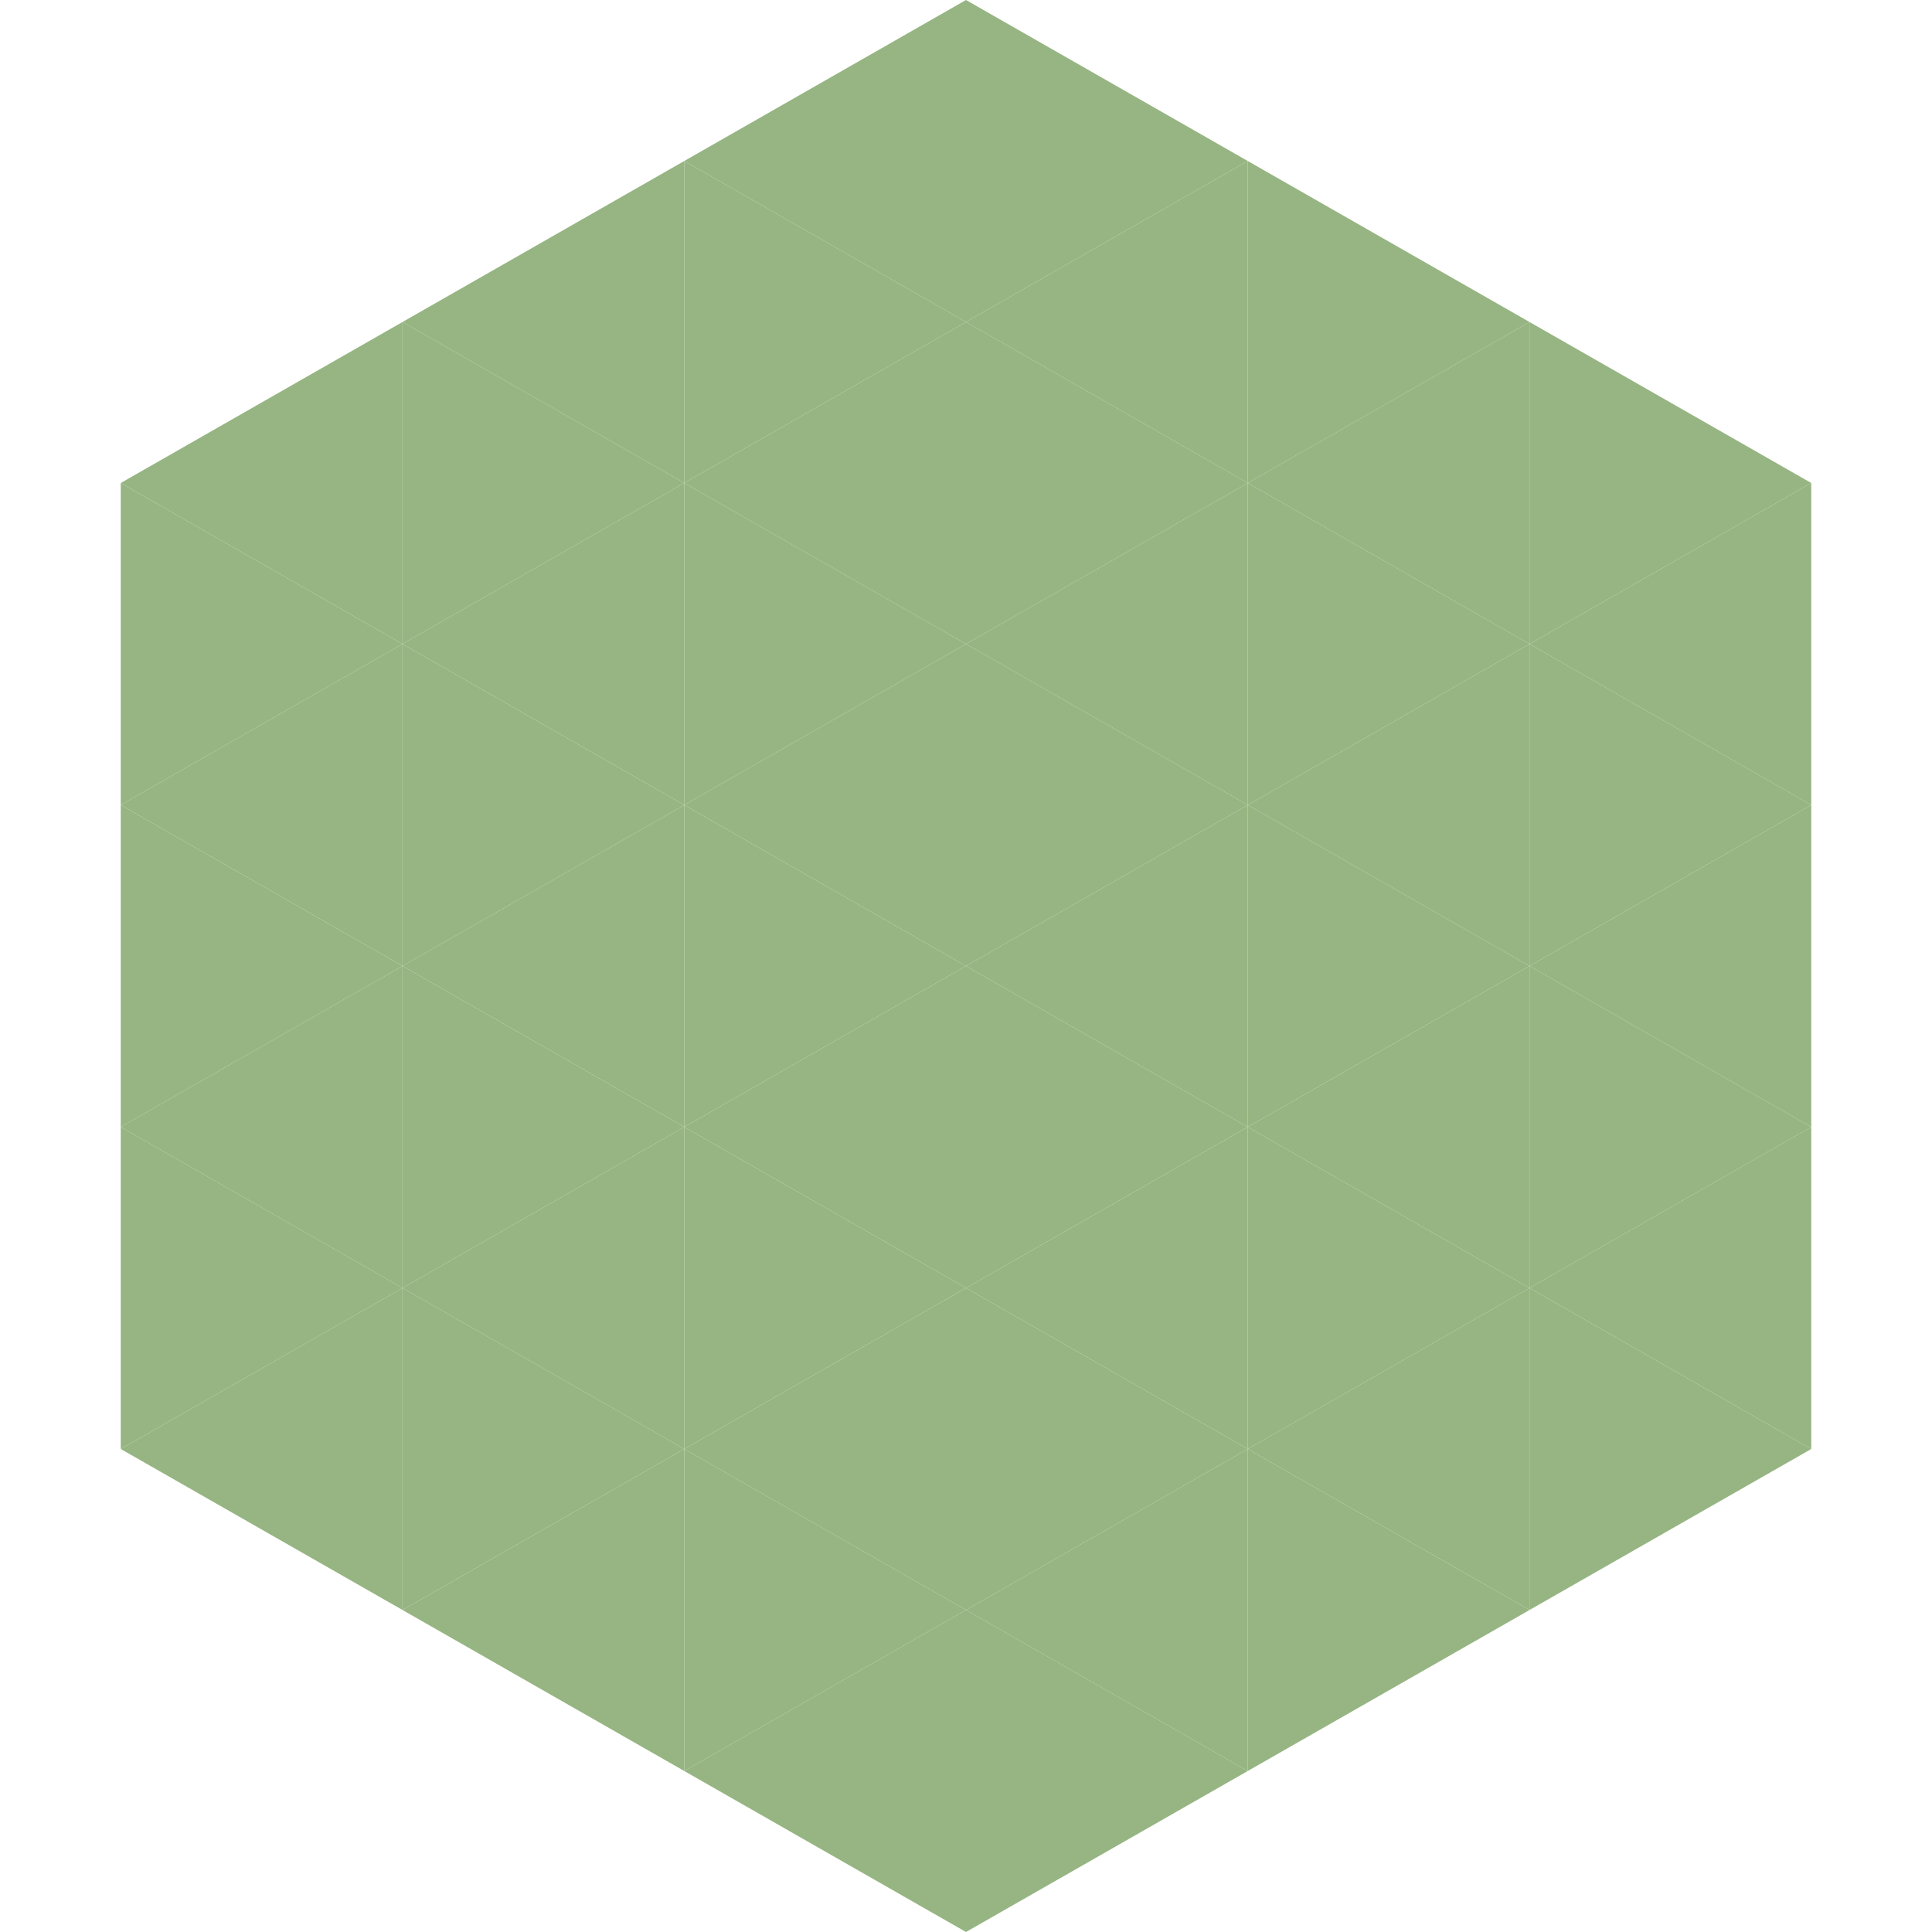 <?xml version="1.0"?>
<!-- Generated by SVGo -->
<svg width="240" height="240"
     xmlns="http://www.w3.org/2000/svg"
     xmlns:xlink="http://www.w3.org/1999/xlink">
<polygon points="50,40 15,60 50,80" style="fill:rgb(150,181,130)" />
<polygon points="190,40 225,60 190,80" style="fill:rgb(150,181,130)" />
<polygon points="15,60 50,80 15,100" style="fill:rgb(150,181,130)" />
<polygon points="225,60 190,80 225,100" style="fill:rgb(150,181,130)" />
<polygon points="50,80 15,100 50,120" style="fill:rgb(150,181,130)" />
<polygon points="190,80 225,100 190,120" style="fill:rgb(150,181,130)" />
<polygon points="15,100 50,120 15,140" style="fill:rgb(150,181,130)" />
<polygon points="225,100 190,120 225,140" style="fill:rgb(150,181,130)" />
<polygon points="50,120 15,140 50,160" style="fill:rgb(150,181,130)" />
<polygon points="190,120 225,140 190,160" style="fill:rgb(150,181,130)" />
<polygon points="15,140 50,160 15,180" style="fill:rgb(150,181,130)" />
<polygon points="225,140 190,160 225,180" style="fill:rgb(150,181,130)" />
<polygon points="50,160 15,180 50,200" style="fill:rgb(150,181,130)" />
<polygon points="190,160 225,180 190,200" style="fill:rgb(150,181,130)" />
<polygon points="15,180 50,200 15,220" style="fill:rgb(255,255,255); fill-opacity:0" />
<polygon points="225,180 190,200 225,220" style="fill:rgb(255,255,255); fill-opacity:0" />
<polygon points="50,0 85,20 50,40" style="fill:rgb(255,255,255); fill-opacity:0" />
<polygon points="190,0 155,20 190,40" style="fill:rgb(255,255,255); fill-opacity:0" />
<polygon points="85,20 50,40 85,60" style="fill:rgb(150,181,130)" />
<polygon points="155,20 190,40 155,60" style="fill:rgb(150,181,130)" />
<polygon points="50,40 85,60 50,80" style="fill:rgb(150,181,130)" />
<polygon points="190,40 155,60 190,80" style="fill:rgb(150,181,130)" />
<polygon points="85,60 50,80 85,100" style="fill:rgb(150,181,130)" />
<polygon points="155,60 190,80 155,100" style="fill:rgb(150,181,130)" />
<polygon points="50,80 85,100 50,120" style="fill:rgb(150,181,130)" />
<polygon points="190,80 155,100 190,120" style="fill:rgb(150,181,130)" />
<polygon points="85,100 50,120 85,140" style="fill:rgb(150,181,130)" />
<polygon points="155,100 190,120 155,140" style="fill:rgb(150,181,130)" />
<polygon points="50,120 85,140 50,160" style="fill:rgb(150,181,130)" />
<polygon points="190,120 155,140 190,160" style="fill:rgb(150,181,130)" />
<polygon points="85,140 50,160 85,180" style="fill:rgb(150,181,130)" />
<polygon points="155,140 190,160 155,180" style="fill:rgb(150,181,130)" />
<polygon points="50,160 85,180 50,200" style="fill:rgb(150,181,130)" />
<polygon points="190,160 155,180 190,200" style="fill:rgb(150,181,130)" />
<polygon points="85,180 50,200 85,220" style="fill:rgb(150,181,130)" />
<polygon points="155,180 190,200 155,220" style="fill:rgb(150,181,130)" />
<polygon points="120,0 85,20 120,40" style="fill:rgb(150,181,130)" />
<polygon points="120,0 155,20 120,40" style="fill:rgb(150,181,130)" />
<polygon points="85,20 120,40 85,60" style="fill:rgb(150,181,130)" />
<polygon points="155,20 120,40 155,60" style="fill:rgb(150,181,130)" />
<polygon points="120,40 85,60 120,80" style="fill:rgb(150,181,130)" />
<polygon points="120,40 155,60 120,80" style="fill:rgb(150,181,130)" />
<polygon points="85,60 120,80 85,100" style="fill:rgb(150,181,130)" />
<polygon points="155,60 120,80 155,100" style="fill:rgb(150,181,130)" />
<polygon points="120,80 85,100 120,120" style="fill:rgb(150,181,130)" />
<polygon points="120,80 155,100 120,120" style="fill:rgb(150,181,130)" />
<polygon points="85,100 120,120 85,140" style="fill:rgb(150,181,130)" />
<polygon points="155,100 120,120 155,140" style="fill:rgb(150,181,130)" />
<polygon points="120,120 85,140 120,160" style="fill:rgb(150,181,130)" />
<polygon points="120,120 155,140 120,160" style="fill:rgb(150,181,130)" />
<polygon points="85,140 120,160 85,180" style="fill:rgb(150,181,130)" />
<polygon points="155,140 120,160 155,180" style="fill:rgb(150,181,130)" />
<polygon points="120,160 85,180 120,200" style="fill:rgb(150,181,130)" />
<polygon points="120,160 155,180 120,200" style="fill:rgb(150,181,130)" />
<polygon points="85,180 120,200 85,220" style="fill:rgb(150,181,130)" />
<polygon points="155,180 120,200 155,220" style="fill:rgb(150,181,130)" />
<polygon points="120,200 85,220 120,240" style="fill:rgb(150,181,130)" />
<polygon points="120,200 155,220 120,240" style="fill:rgb(150,181,130)" />
<polygon points="85,220 120,240 85,260" style="fill:rgb(255,255,255); fill-opacity:0" />
<polygon points="155,220 120,240 155,260" style="fill:rgb(255,255,255); fill-opacity:0" />
</svg>
